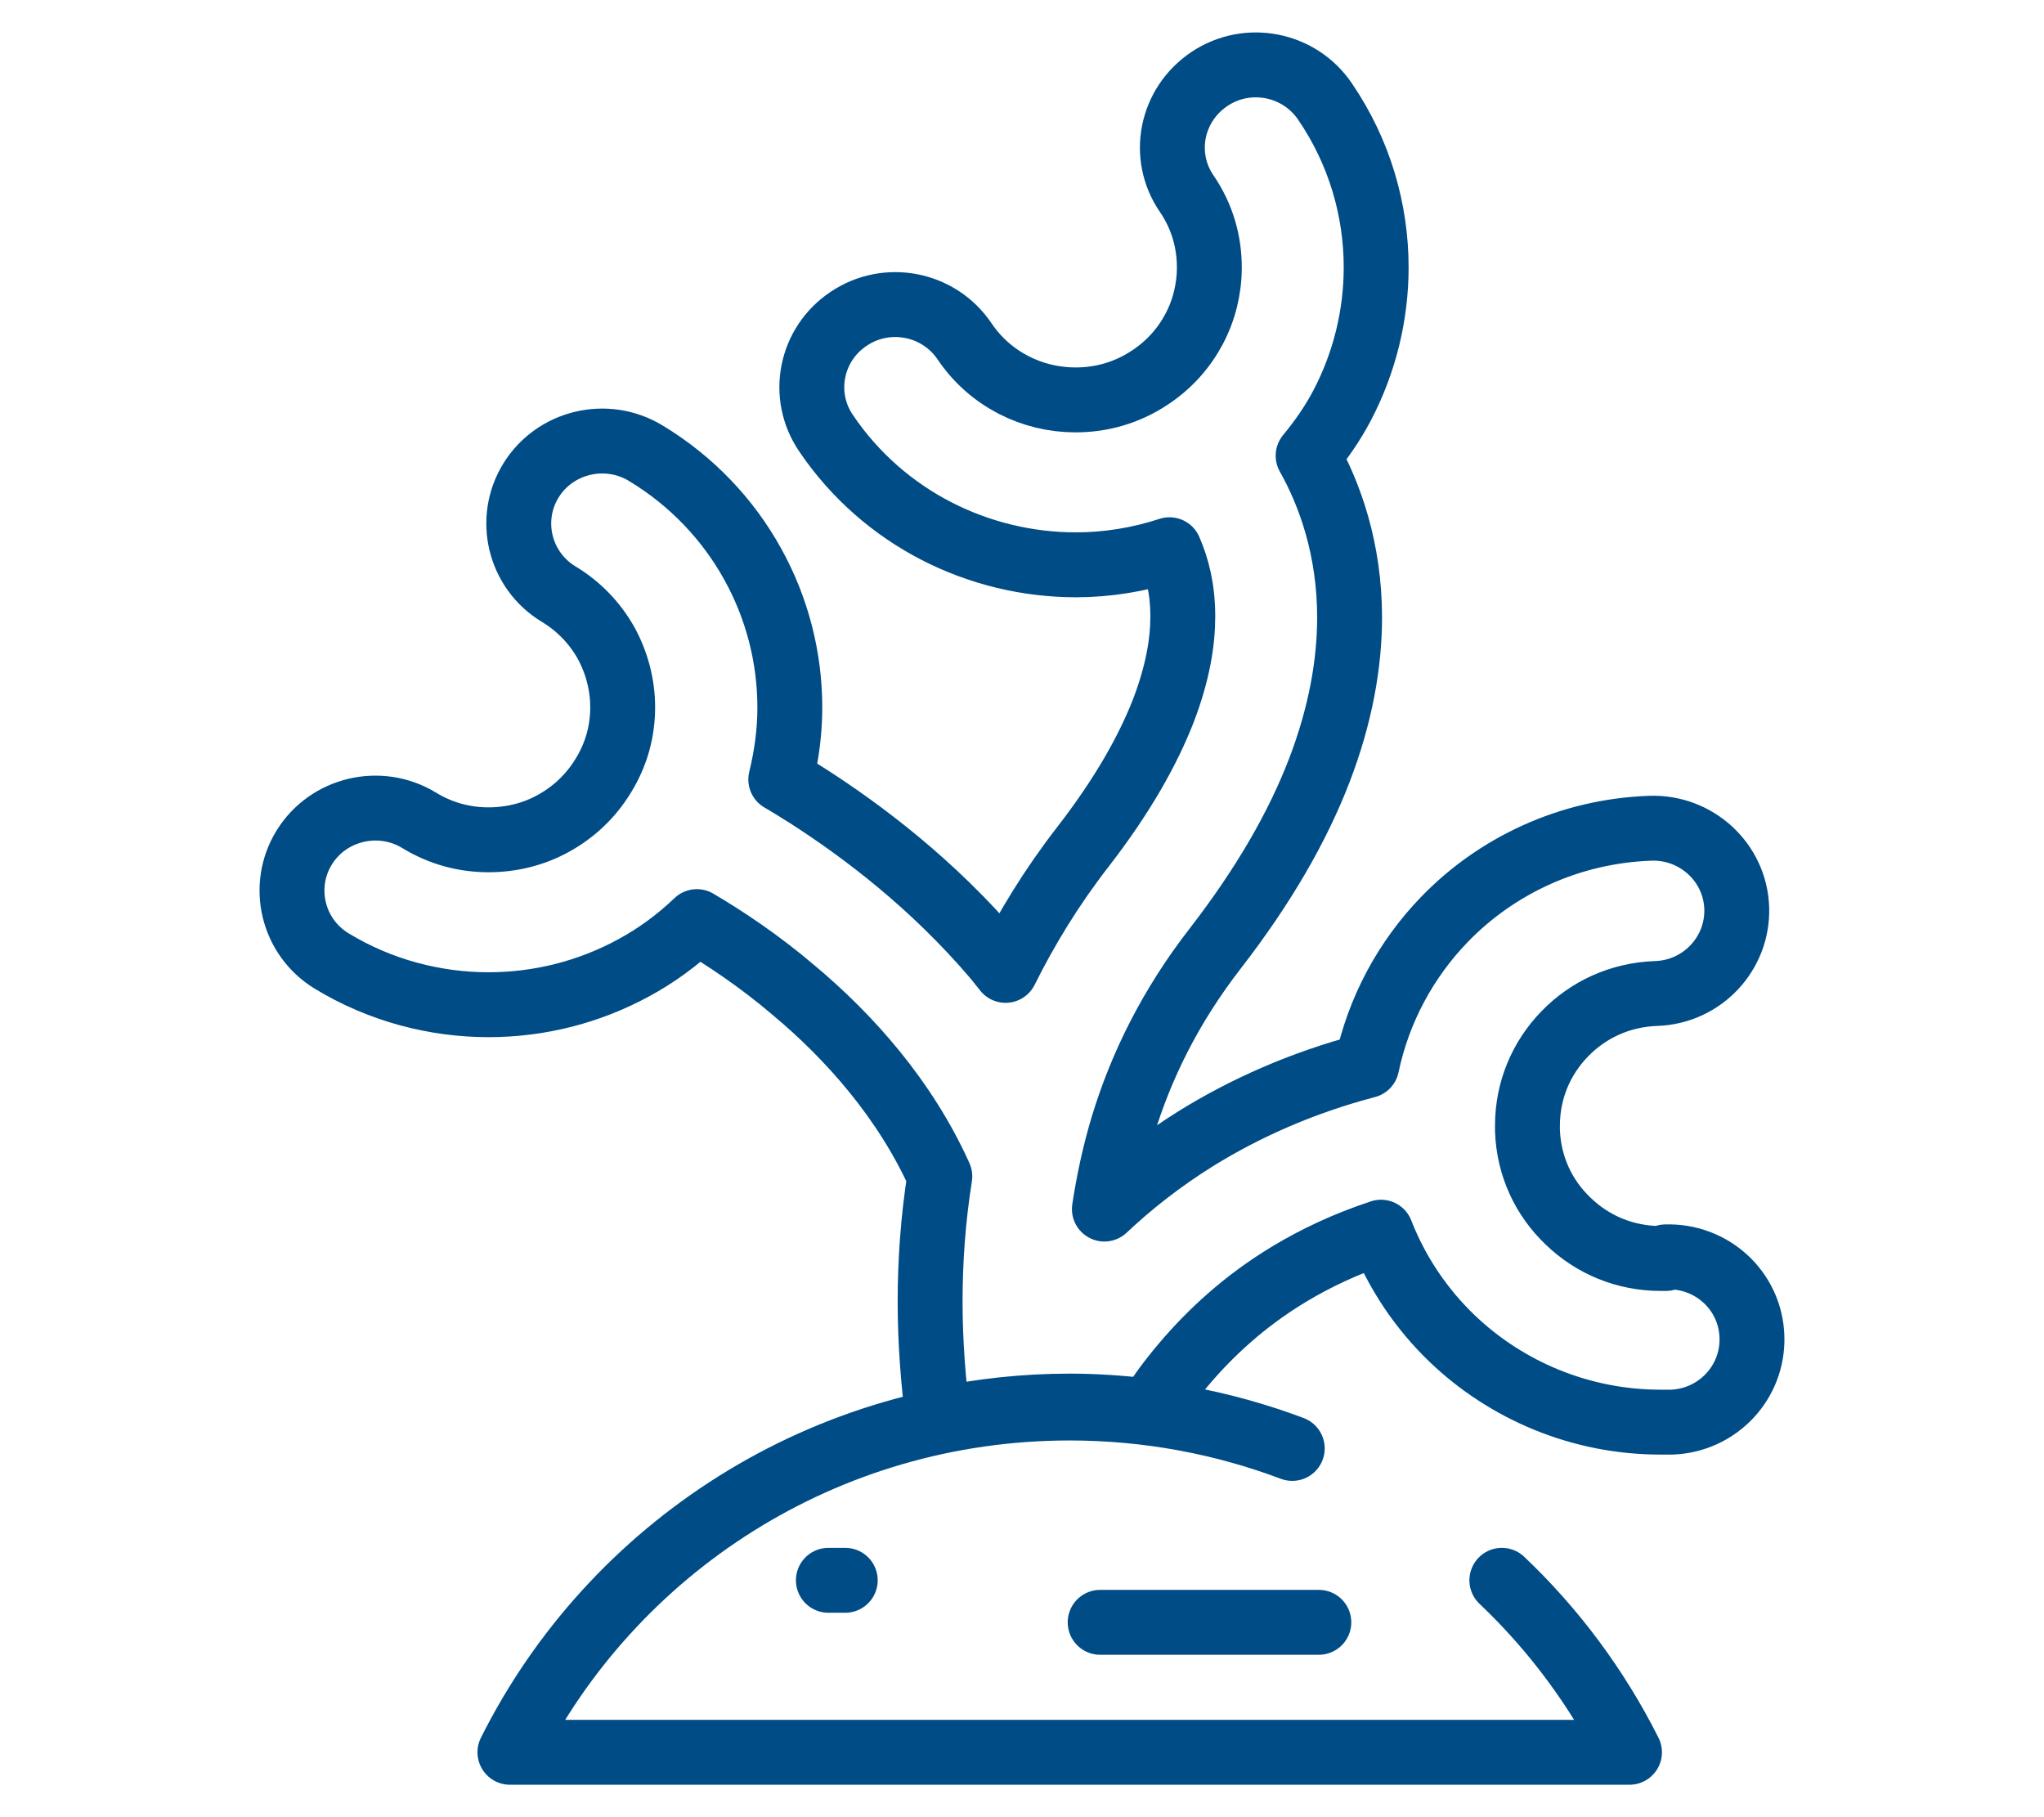 <svg width="63" height="56" viewBox="0 0 63 56" fill="none" xmlns="http://www.w3.org/2000/svg">
<path d="M51.343 38.783H51.193C50.084 38.783 49.086 38.358 48.337 37.636C47.588 36.924 47.119 35.955 47.079 34.838V34.69C47.079 33.592 47.508 32.603 48.227 31.862C48.946 31.12 49.925 30.655 51.053 30.616C52.471 30.566 53.579 29.38 53.529 27.976C53.479 26.572 52.281 25.474 50.863 25.524C48.367 25.613 46.12 26.681 44.523 28.332C43.335 29.558 42.486 31.12 42.127 32.84C40.1 33.374 38.352 34.165 36.865 35.085C35.786 35.757 34.848 36.499 34.039 37.26C34.169 36.41 34.349 35.56 34.608 34.699C35.167 32.86 36.066 31.021 37.454 29.232C38.962 27.284 40 25.464 40.659 23.754C41.318 22.043 41.597 20.451 41.597 19.028C41.597 16.922 40.989 15.231 40.319 14.044C40.719 13.56 41.078 13.046 41.368 12.492C42.057 11.177 42.416 9.713 42.416 8.24C42.416 6.48 41.907 4.691 40.839 3.128C40.05 1.962 38.452 1.645 37.274 2.436C36.096 3.227 35.776 4.799 36.575 5.966C37.055 6.668 37.274 7.449 37.274 8.24C37.274 8.903 37.114 9.555 36.805 10.139C36.495 10.722 36.046 11.236 35.447 11.632C34.738 12.106 33.949 12.324 33.151 12.324C32.482 12.324 31.823 12.166 31.233 11.859C30.645 11.553 30.125 11.108 29.726 10.514C28.937 9.348 27.34 9.031 26.161 9.822C24.983 10.603 24.664 12.185 25.462 13.352C26.351 14.667 27.539 15.686 28.867 16.368C30.195 17.05 31.673 17.406 33.161 17.406C34.129 17.406 35.108 17.248 36.046 16.941C36.276 17.465 36.456 18.128 36.456 18.998C36.456 19.779 36.306 20.728 35.856 21.905C35.397 23.081 34.628 24.485 33.37 26.107C32.412 27.343 31.633 28.619 30.994 29.904C30.894 29.785 30.794 29.647 30.694 29.528C28.747 27.234 26.571 25.603 24.873 24.515C24.584 24.337 24.324 24.169 24.065 24.021C24.244 23.289 24.344 22.548 24.344 21.806C24.344 20.264 23.955 18.741 23.196 17.376C22.447 16.022 21.329 14.825 19.901 13.965C18.693 13.233 17.105 13.609 16.366 14.806C15.628 16.002 16.007 17.574 17.215 18.306C17.854 18.691 18.343 19.215 18.683 19.819C19.012 20.422 19.192 21.104 19.192 21.796C19.192 22.528 19.002 23.25 18.583 23.922C18.194 24.555 17.665 25.039 17.055 25.375C16.446 25.712 15.757 25.88 15.059 25.88C14.32 25.88 13.591 25.692 12.912 25.276C11.704 24.545 10.116 24.921 9.377 26.117C8.638 27.313 9.018 28.886 10.226 29.617C11.724 30.527 13.411 30.962 15.059 30.962C16.616 30.962 18.154 30.576 19.532 29.825C20.23 29.449 20.89 28.965 21.479 28.401C22.317 28.895 23.386 29.597 24.464 30.517C26.181 31.951 27.899 33.879 28.967 36.252C28.757 37.577 28.668 38.872 28.668 40.108C28.668 41.383 28.767 42.609 28.917 43.756C30.225 43.48 31.583 43.331 32.971 43.331C33.8 43.331 34.618 43.391 35.417 43.489C35.707 43.035 36.056 42.55 36.475 42.056C37.294 41.087 38.352 40.098 39.73 39.267C40.549 38.773 41.488 38.328 42.566 37.972C43.055 39.228 43.814 40.345 44.763 41.255C46.43 42.847 48.707 43.826 51.183 43.826C51.293 43.826 51.402 43.826 51.522 43.826C52.94 43.776 54.048 42.599 53.998 41.186C53.949 39.772 52.76 38.684 51.333 38.733L51.343 38.783Z" stroke="#004C86" stroke-width="2" stroke-linecap="round" stroke-linejoin="round"/>
<path d="M39.83 44.636C37.703 43.836 35.387 43.391 32.971 43.391C25.402 43.391 18.862 47.712 15.717 54H50.224C49.225 52.013 47.888 50.213 46.29 48.7" stroke="#004C86" stroke-width="2" stroke-linecap="round" stroke-linejoin="round"/>
<path d="M25.532 48.7H26.052" stroke="#004C86" stroke-width="2" stroke-linecap="round" stroke-linejoin="round"/>
<path d="M33.909 49.995H40.649" stroke="#004C86" stroke-width="2" stroke-linecap="round" stroke-linejoin="round"/>
</svg>
